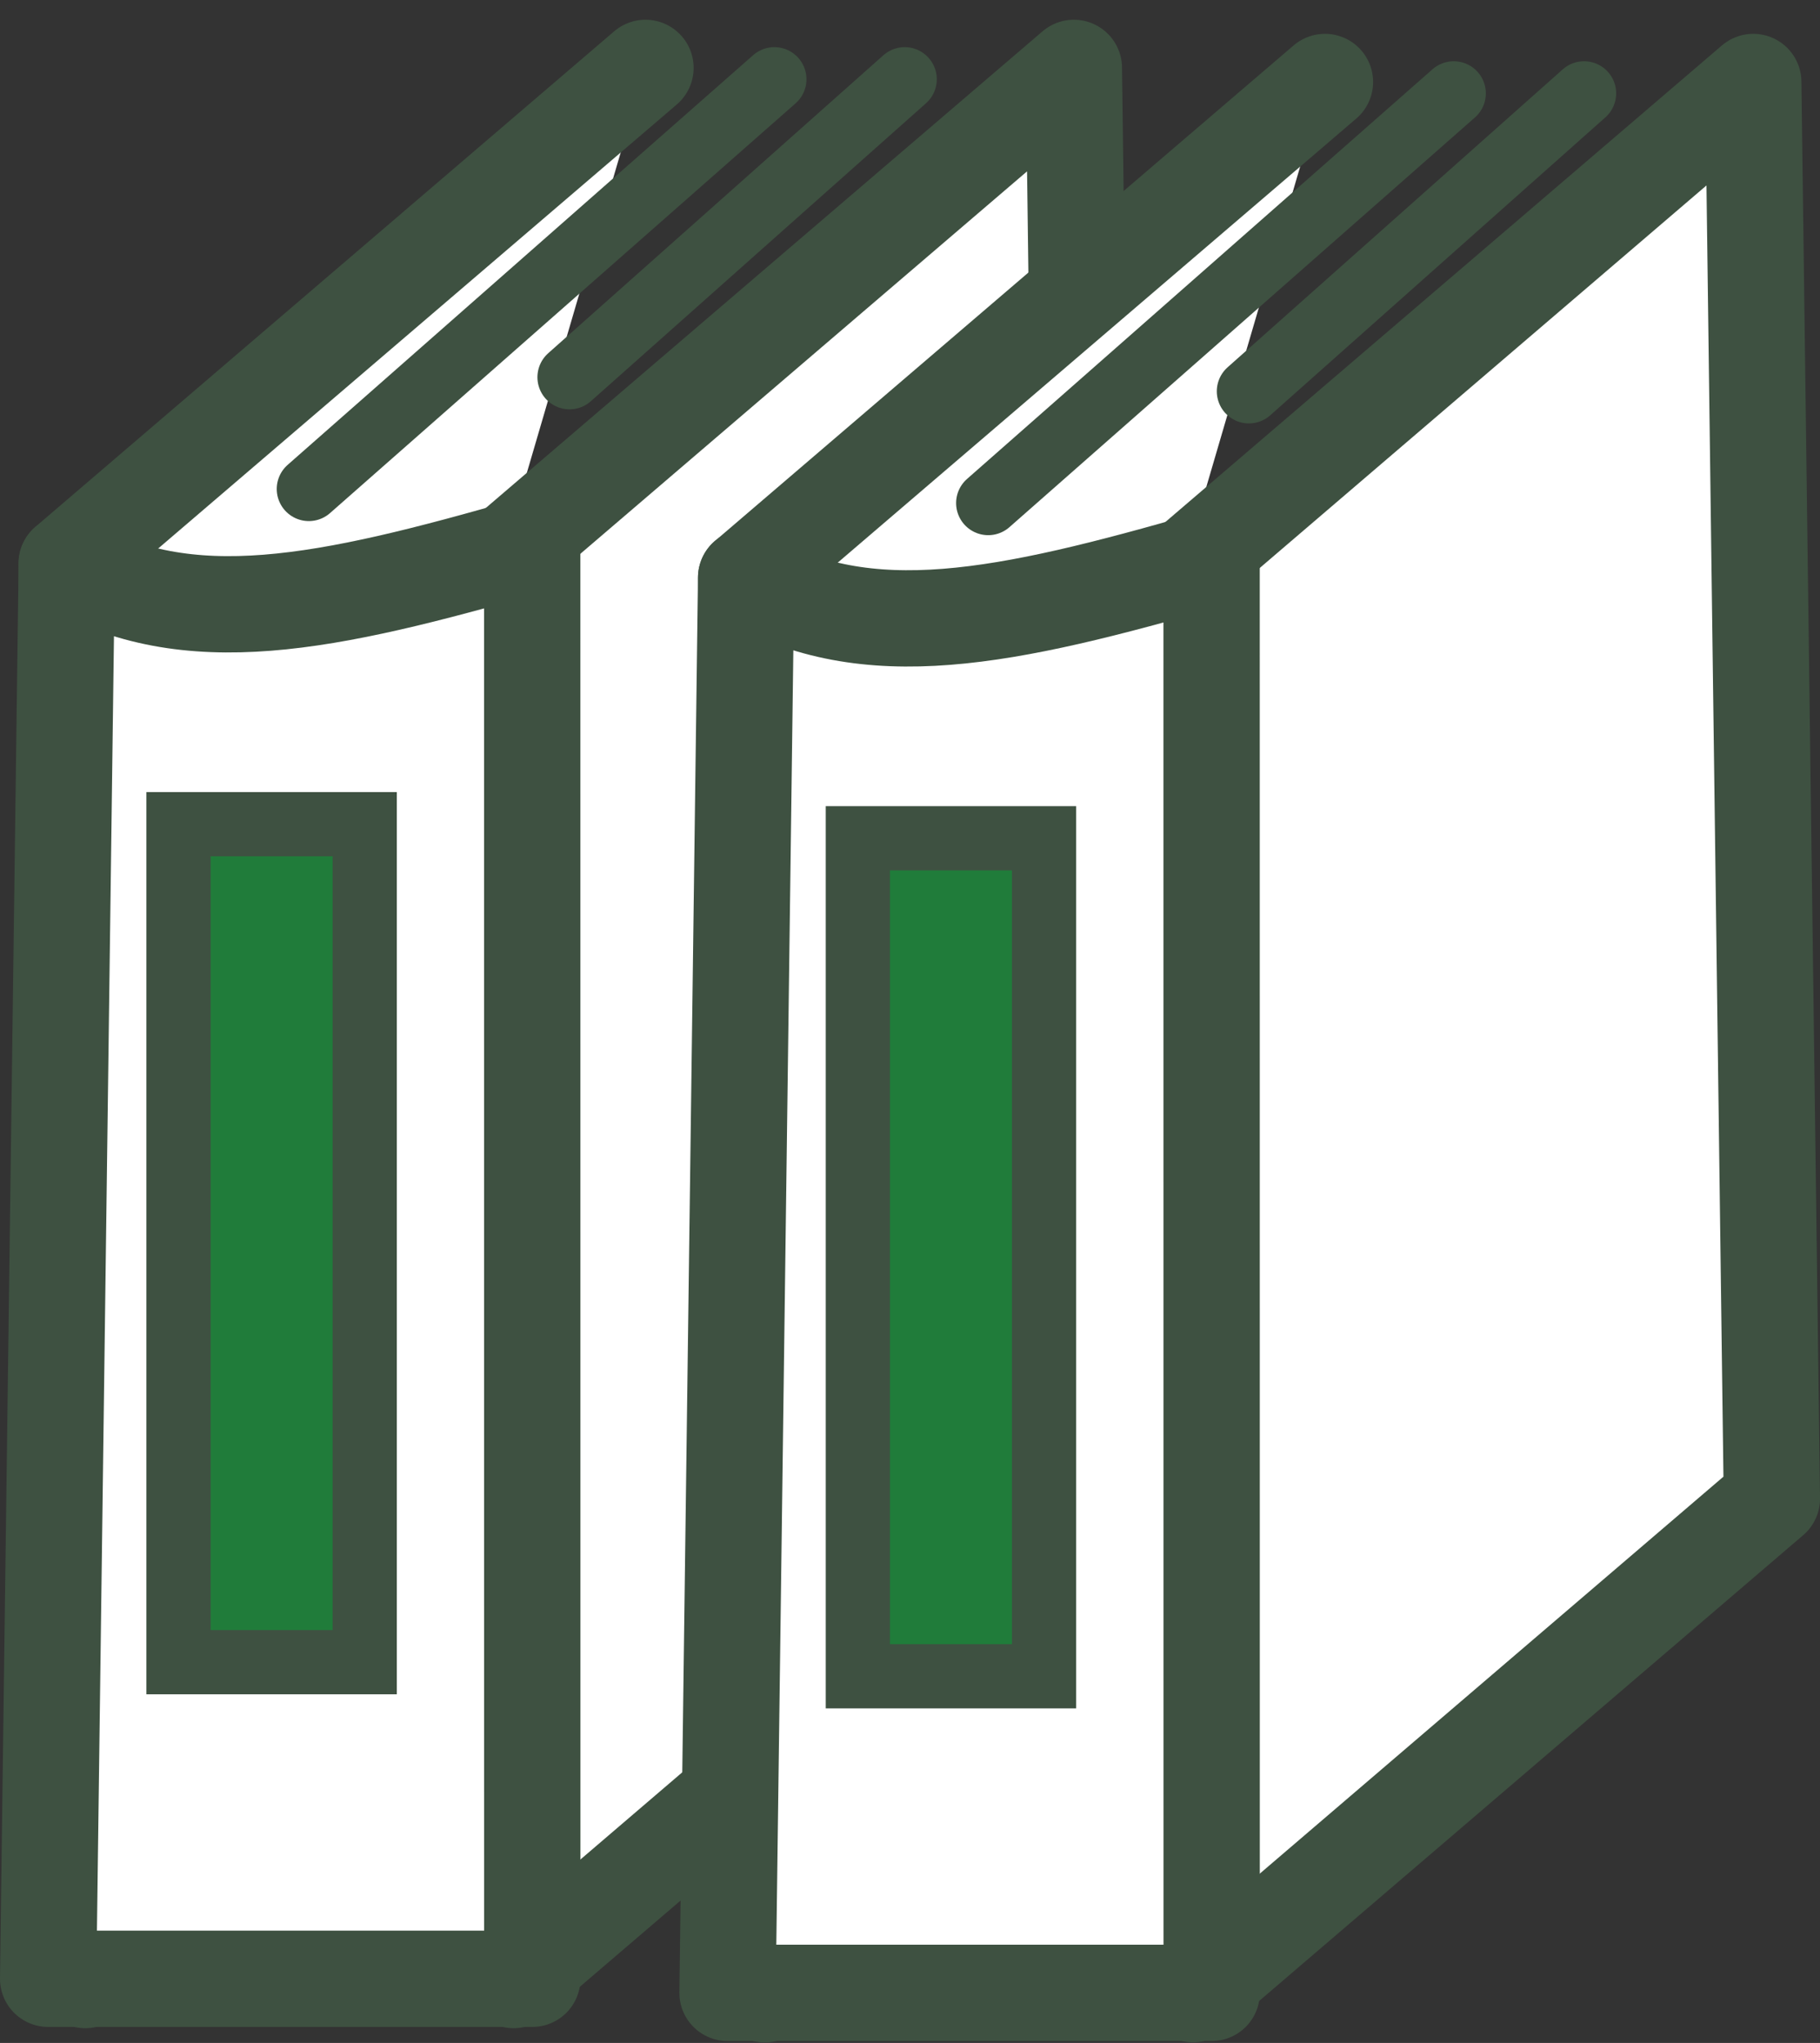 <svg xmlns="http://www.w3.org/2000/svg" width="56.697" height="63.635" viewBox="0 0 56.697 63.635">
  <rect x="0" y="0" width="56.697" height="63.635" fill="#333333" stroke="none"/>
  <defs>
    <style>
      .cls-1, .cls-2, .cls-3 {
        fill: #fff;
        stroke-linejoin: round;
      }

      .cls-1, .cls-2, .cls-3, .cls-4 {
        stroke: #3e5141;
      }

      .cls-1, .cls-3 {
        stroke-linecap: round;
      }

      .cls-1, .cls-2 {
        stroke-width: 3px;
      }

      .cls-3, .cls-4 {
        stroke-width: 2px;
      }

      .cls-4 {
        fill: #207c3a;
        stroke-miterlimit: 10;
      }
    </style>
  </defs>
  <g id="グループ_181" data-name="グループ 181" transform="translate(1.5 2.115)">
    <g id="グループ_168" data-name="グループ 168" transform="translate(0 0)">
      <path id="パス_201" data-name="パス 201" class="cls-1" d="M1345.3,186.675l-18.031,15.436.58,44.125" transform="translate(-1326.692 -186.675)"/>
      <path id="パス_202" data-name="パス 202" class="cls-2" d="M1345.617,246.236l18.031-15.436-.58-44.125-18.031,15.436Z" transform="translate(-1331.115 -186.675)"/>
      <path id="パス_203" data-name="パス 203" class="cls-1" d="M1341.582,251.122H1326.5l.58-44.085c3.776,2.173,8.043,1.283,14.5-.581Z" transform="translate(-1326.5 -191.601)"/>
      <line id="線_81" data-name="線 81" class="cls-3" x1="14.502" y2="12.762" transform="translate(8.121 0.354)"/>
      <line id="線_82" data-name="線 82" class="cls-3" x1="10.441" y2="9.281" transform="translate(16.242 0.354)"/>
      <rect id="長方形_192" data-name="長方形 192" class="cls-4" width="5.801" height="26.103" transform="translate(4.061 23.557)"/>
    </g>
    <g id="グループ_169" data-name="グループ 169" transform="translate(21.164 0.439)">
      <path id="パス_204" data-name="パス 204" class="cls-1" d="M1373.484,187.26,1355.453,202.7l.58,44.125" transform="translate(-1354.873 -187.26)"/>
      <path id="パス_205" data-name="パス 205" class="cls-2" d="M1373.8,246.821l18.031-15.436-.58-44.125L1373.218,202.7Z" transform="translate(-1359.297 -187.26)"/>
      <path id="パス_206" data-name="パス 206" class="cls-1" d="M1369.763,251.707h-15.082l.58-44.085c3.776,2.173,8.043,1.283,14.5-.581Z" transform="translate(-1354.681 -192.186)"/>
      <line id="線_83" data-name="線 83" class="cls-3" x1="14.502" y2="12.762" transform="translate(8.121 0.354)"/>
      <line id="線_84" data-name="線 84" class="cls-3" x1="10.441" y2="9.281" transform="translate(16.242 0.354)"/>
      <rect id="長方形_193" data-name="長方形 193" class="cls-4" width="5.801" height="26.103" transform="translate(4.06 23.557)"/>
    </g>
  </g>
</svg>
